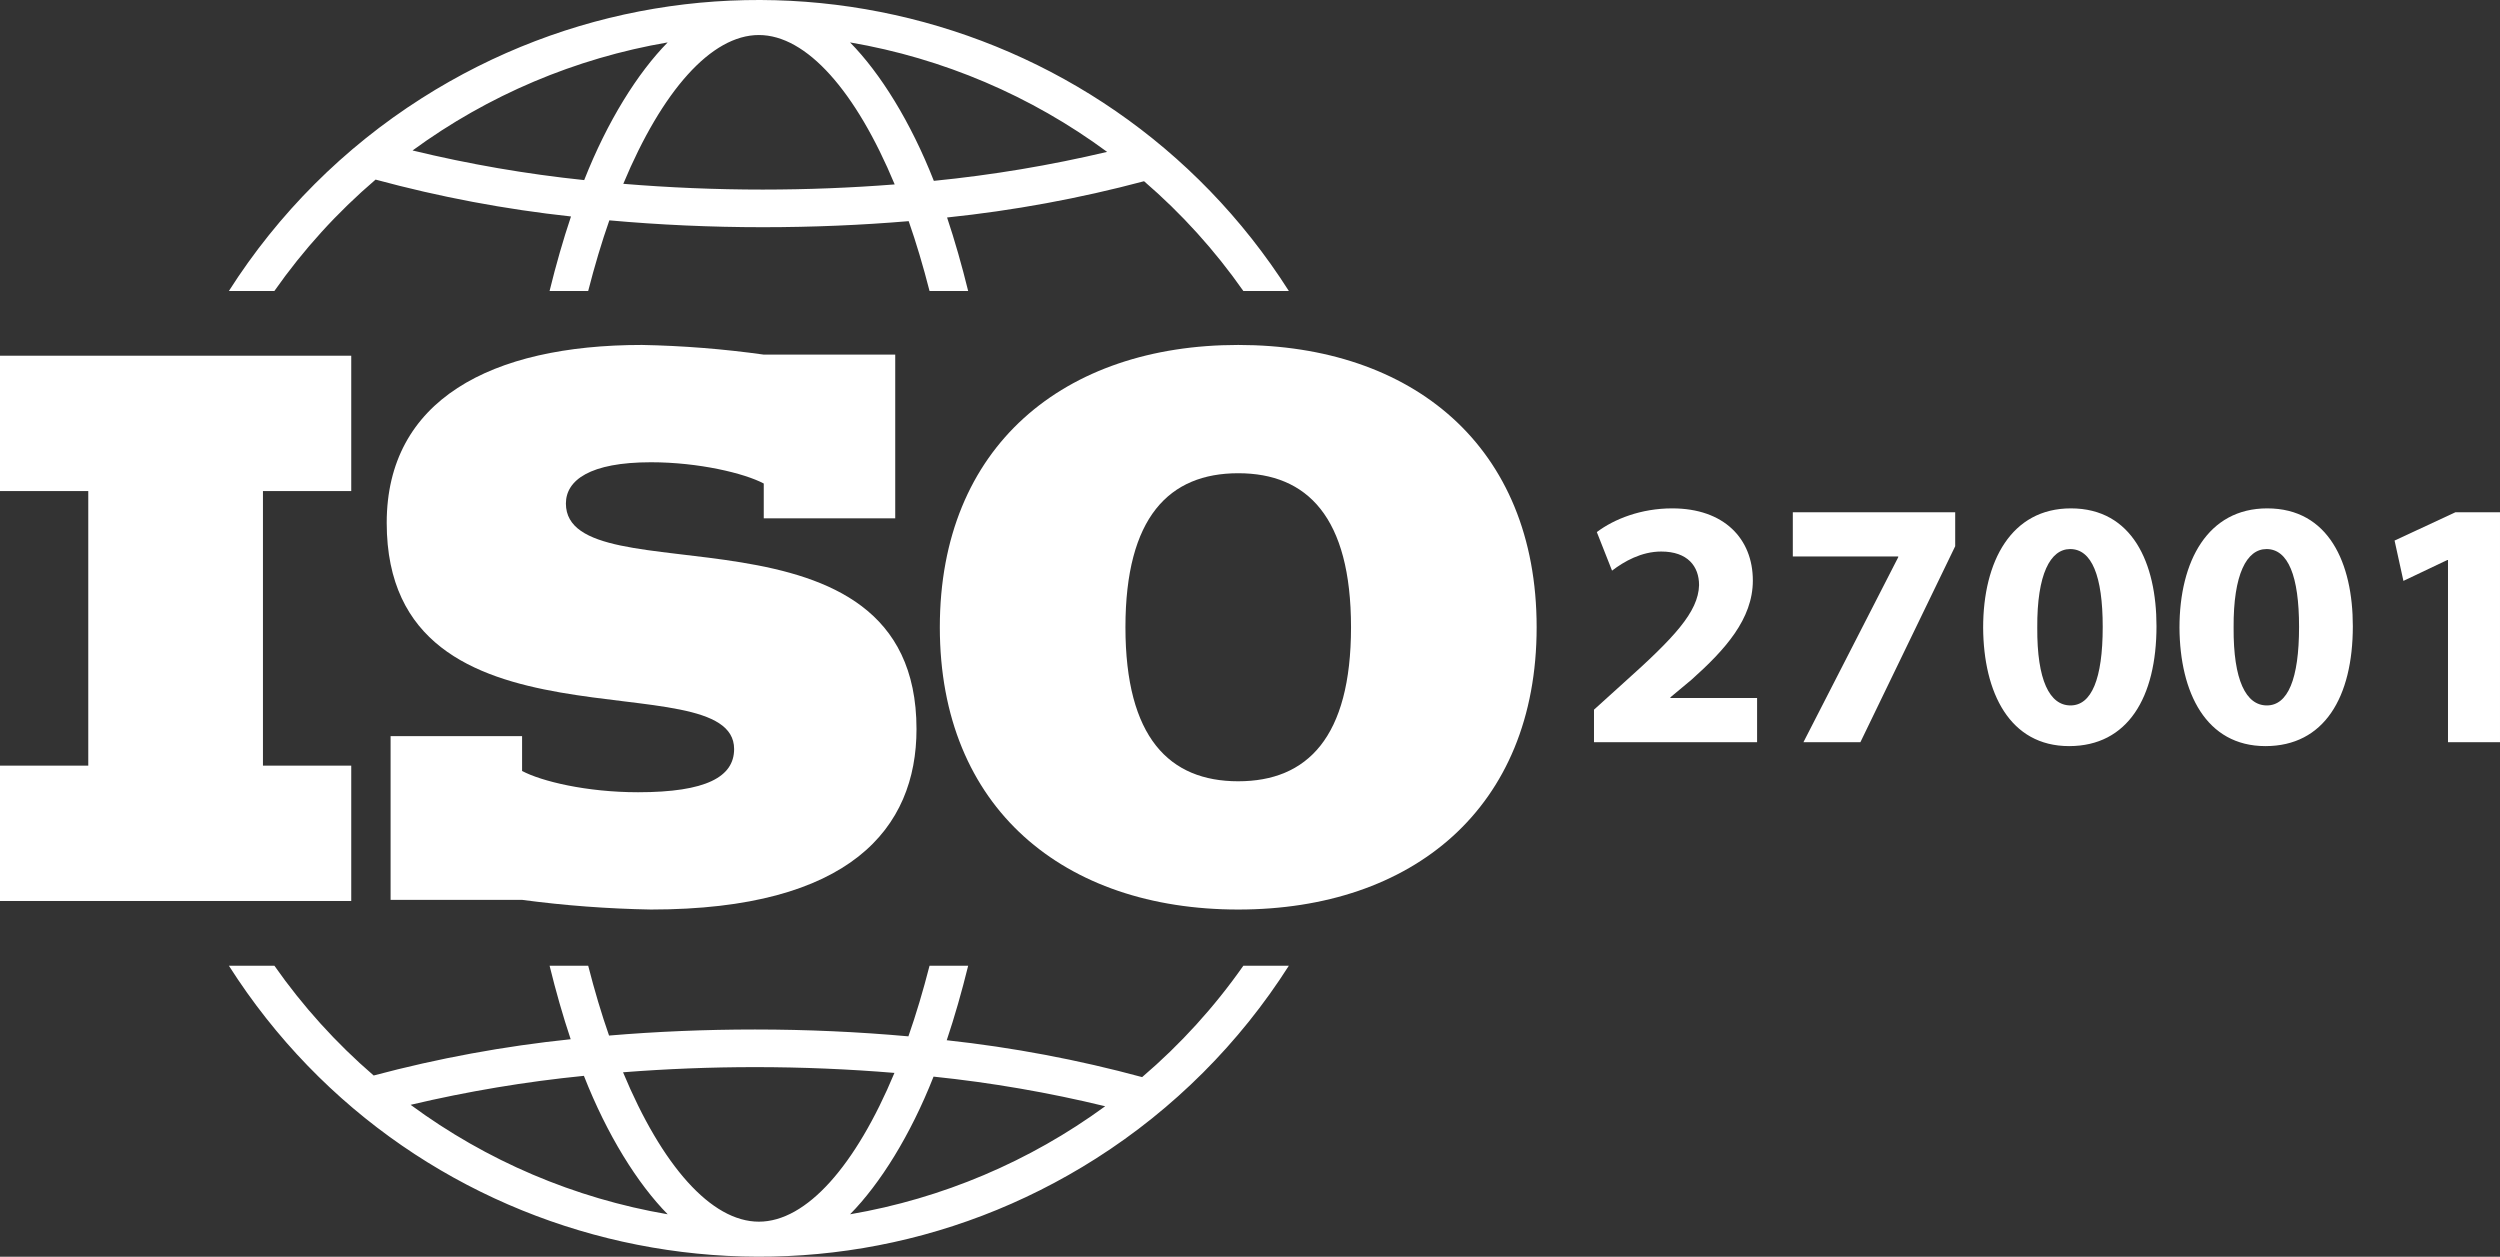 <?xml version="1.0" encoding="utf-8"?>
<!-- Generator: Adobe Illustrator 16.0.0, SVG Export Plug-In . SVG Version: 6.00 Build 0)  -->
<!DOCTYPE svg PUBLIC "-//W3C//DTD SVG 1.1//EN" "http://www.w3.org/Graphics/SVG/1.1/DTD/svg11.dtd">
<svg version="1.1" id="Layer_1" xmlns="http://www.w3.org/2000/svg" xmlns:xlink="http://www.w3.org/1999/xlink" x="0px" y="0px"
	 width="1631.502px" height="820.125px" viewBox="0 0 1631.502 820.125" enable-background="new 0 0 1631.502 820.125"
	 xml:space="preserve">
<rect x="0" y="0" width="1631.502" height="820.125" fill="#333333" stroke="none"/>
<title>isologo</title>
<g>
	<path fill="#FFFFFF" d="M606.624,630.233c-4.216,16.42-8.813,31.861-13.799,46.084c-32.556-2.924-66.174-4.469-100.129-4.469
		c-32.542,0-64.415,1.359-95.225,3.955c-4.924-14.086-9.465-29.344-13.616-45.57h-25.192c4.105,16.727,8.691,32.801,13.764,47.965
		c-43.41,4.512-86.397,12.426-128.567,23.672c-24.477-21.105-46.237-45.168-64.782-71.637h-29.703
		c121.578,191.016,374.984,247.305,565.998,125.727c50.602-32.207,93.52-75.125,125.727-125.727H811.41
		c-18.86,26.92-41.054,51.344-66.049,72.688c-41.813-11.334-84.451-19.379-127.521-24.061c5.158-15.365,9.814-31.65,13.985-48.627
		H606.624z M267.97,721.006c37.235-8.805,75.015-15.123,113.089-18.914c15.144,38.613,35.017,70.385,54.679,90.355
		C375.005,782.055,317.55,757.588,267.97,721.006z M495.244,797.264c-31.141,0-63.329-36.619-88.644-97.49
		c28.14-2.199,57.012-3.369,86.098-3.369c30.843,0,61.367,1.307,91.016,3.77C558.427,760.793,526.317,797.264,495.244,797.264
		L495.244,797.264z M721.247,721.94c-49.302,36.057-106.292,60.191-166.494,70.508c19.574-19.881,39.375-51.477,54.484-89.844
		C646.966,706.526,684.387,712.985,721.247,721.94L721.247,721.94z"/>
</g>
<g>
	<path fill="#FFFFFF" d="M584.229,338.26V231.419h-85.801c-26.348-3.687-52.891-5.791-79.49-6.303
		c-98.849,0-166.569,36.182-166.569,116.096c0,157.311,226.718,88.732,226.718,147.616c0,18.098-18.098,28.193-62.676,28.193
		c-33.649,0-63.088-7.159-75.699-13.88v-22.723h-85.813V587.25h85.813c27.893,3.713,55.975,5.82,84.109,6.311
		c129.974,0,173.292-52.988,173.292-117.761c0-156.458-228.804-84.553-228.804-147.208c0-15.149,15.561-26.922,55.512-26.922
		c31.133,0,60.987,7.164,73.609,13.875v22.715H584.229z"/>
</g>
<g>
	<polygon fill="#FFFFFF" points="0,499.655 0,587.981 229.221,587.981 229.221,499.655 171.599,499.655 171.599,320.469 
		229.221,320.469 229.221,232.143 0,232.143 0,320.469 57.609,320.469 57.609,499.655 	"/>
</g>
<g>
	<path fill="#FFFFFF" d="M811.402,189.886h29.696C719.515-1.128,466.103-57.412,275.089,64.173
		c-50.596,32.205-93.51,75.118-125.715,125.714h29.693c18.867-26.909,41.055-51.33,66.038-72.683
		c41.816,11.336,84.455,19.382,127.527,24.063c-5.161,15.375-9.812,31.643-13.979,48.619h25.199
		c4.217-16.414,8.807-31.858,13.802-46.086c32.556,2.93,66.178,4.473,100.132,4.473c32.546,0,64.404-1.359,95.223-3.95
		c4.914,14.081,9.462,29.352,13.607,45.564h25.203c-4.112-16.727-8.701-32.794-13.758-47.958
		c43.401-4.516,86.382-12.429,128.546-23.667C771.095,139.354,792.86,163.415,811.402,189.886z M381.245,117.531
		c-37.727-3.933-75.147-10.392-112.009-19.335C318.53,62.128,375.52,37.987,435.723,27.675
		C416.15,47.552,396.339,79.164,381.245,117.531L381.245,117.531z M497.786,123.719c-30.838,0-61.374-1.302-91.025-3.761
		c25.288-60.619,57.39-97.101,88.475-97.101c31.143,0,63.329,36.635,88.639,97.493C555.745,122.556,526.865,123.711,497.786,123.719
		L497.786,123.719z M609.425,118.026c-15.153-38.616-35.021-70.39-54.686-90.352c60.73,10.396,118.186,34.864,167.764,71.447
		C685.272,107.929,647.496,114.245,609.425,118.026L609.425,118.026z"/>
</g>
<g>
	<path fill="#FFFFFF" d="M808.077,225.116c-113.574,0-194.748,66.026-194.748,184.223c0,118.197,81.174,184.224,194.748,184.224
		c113.551,0,194.734-66.027,194.734-184.224C1002.812,291.142,921.628,225.116,808.077,225.116z M808.077,509.862
		c-45.016,0-73.613-28.593-73.613-100.523c0-71.912,28.598-100.505,73.613-100.505c44.993,0,73.598,28.593,73.598,100.505
		c0,71.929-28.604,100.521-73.598,100.521V509.862z"/>
</g>
<g>
	<path fill="#FFFFFF" d="M1040.244,484.372v-21.241l19.393-17.545c32.785-29.322,48.715-46.175,49.176-63.722
		c0-12.236-7.388-21.934-24.703-21.934c-12.93,0-24.241,6.466-32.092,12.468l-9.928-25.165
		c11.313-8.542,28.859-15.468,49.176-15.468c33.939,0,52.641,19.854,52.641,47.097c0,25.165-18.24,45.251-39.941,64.646
		l-13.853,11.544v0.461h56.563v28.859H1040.244z"/>
	<path fill="#FFFFFF" d="M1275.963,334.305v22.163l-61.875,127.904h-37.17l61.875-120.747v-0.462h-68.801v-28.858H1275.963z"/>
	<path fill="#FFFFFF" d="M1407.328,408.646c0,46.406-18.7,78.266-57.025,78.266c-38.787,0-55.871-34.861-56.102-77.342
		c0-43.404,18.47-77.804,57.256-77.804C1391.629,331.766,1407.328,367.55,1407.328,408.646z M1329.524,409.57
		c-0.231,34.399,8.08,50.792,21.702,50.792c13.621,0,21.009-17.085,21.009-51.254c0-33.246-7.157-50.792-21.24-50.792
		C1338.066,358.316,1329.293,374.707,1329.524,409.57z"/>
	<path fill="#FFFFFF" d="M1535.461,408.646c0,46.406-18.701,78.266-57.025,78.266c-38.787,0-55.872-34.861-56.103-77.342
		c0-43.404,18.47-77.804,57.257-77.804C1519.762,331.766,1535.461,367.55,1535.461,408.646z M1457.656,409.57
		c-0.23,34.399,8.081,50.792,21.703,50.792c13.621,0,21.008-17.085,21.008-51.254c0-33.246-7.156-50.792-21.24-50.792
		C1466.199,358.316,1457.426,374.707,1457.656,409.57z"/>
	<path fill="#FFFFFF" d="M1597.564,365.473h-0.463l-28.627,13.621l-5.773-26.32l39.711-18.469h29.09v150.067h-33.938V365.473z"/>
</g>
</svg>
